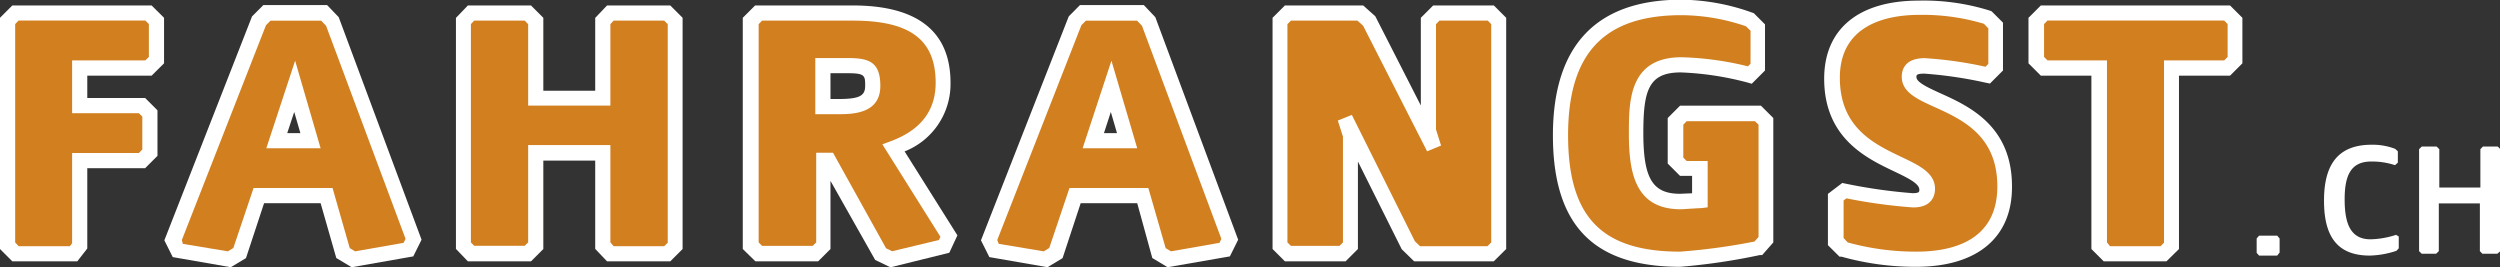 <svg id="Ebene_1" data-name="Ebene 1" xmlns="http://www.w3.org/2000/svg" width="247.18" height="26.43" viewBox="0 0 247.18 26.43"><rect x="0" y="0" width="247.18" height="26.43" fill="#333333" stroke="none"/><defs><style>.cls-1{isolation:isolate;}.cls-2{fill:#D17F1F;}.cls-3{fill:#fff;}</style></defs><g class="cls-1"><path class="cls-2" d="M534.24,392.76h-6.8v3.71h6.16l.78.78v3.87l-.78.79h-6.16v8.43l-.61.78h-5.74l-.78-.78V388.1l.78-.78h13.15l.79.78V392Z" transform="translate(-519.56 -386.03)"/><path class="cls-3" d="M527.2,411.87h-6.42l-1.22-1.22V387.79l1.22-1.22h13.77l1.23,1.22v4.5l-1.23,1.22h-6.36v2.21h5.72l1.22,1.22v4.5l-1.22,1.22h-5.72v7.94Zm-5.8-1.5h5.07l.22-.29v-8.92h6.6l.34-.35v-3.25l-.34-.34h-6.6V392h7.24l.35-.34v-3.25l-.35-.35H521.4l-.34.35V410Z" transform="translate(-519.56 -386.03)"/><path class="cls-2" d="M559.91,410.71l-5.44,1-1-.61-1.63-5.67h-6.7l-1.87,5.67-1,.61-5.09-.85-.51-1,8.49-21.69.79-.78h5.67l.82.85,8,21.52Zm-11.22-16.15-1.76,5.38h3.33Z" transform="translate(-519.56 -386.03)"/><path class="cls-3" d="M554.33,412.45l-1.52-.91-1.55-5.42h-5.59l-1.79,5.43-1.5.9-5.74-1-.83-1.66,8.67-22.14,1.12-1.12h6.3l1.15,1.2,8.19,22-.82,1.65Zm-16.69-2.31,4.45.74.54-.33,2-5.93h7.81l1.7,5.94.53.32,4.79-.84.2-.39-7.86-21.07-.49-.51h-5l-.45.45-8.32,21.24Zm13.62-9.45h-5.37l2.85-8.66Zm-3.3-1.5h1.3l-.61-2.09Z" transform="translate(-519.56 -386.03)"/><path class="cls-2" d="M585.51,411.12h-5.6l-.75-.78v-9.18h-6.63v9.18l-.78.78h-5.61l-.75-.78V388.1l.75-.78h5.61l.78.78v7.62h6.63V388.1l.75-.78h5.6l.79.78v22.24Z" transform="translate(-519.56 -386.03)"/><path class="cls-3" d="M585.83,411.87h-6.25l-1.17-1.23v-8.73h-5.13v8.74l-1.22,1.22h-6.24l-1.18-1.23V387.8l1.18-1.23h6.24l1.22,1.22V395h5.13V387.8l1.17-1.23h6.25l1.22,1.22v22.86Zm-5.6-1.5h5l.35-.34V388.42l-.35-.35h-5l-.32.34v8.06h-8.13v-8.05l-.34-.35h-5l-.32.34V410l.32.33h5l.34-.34v-9.62h8.13V410Z" transform="translate(-519.56 -386.03)"/><path class="cls-2" d="M612.92,410.41l-5.24,1.25-1-.51-5.24-9.24h-.47v8.43l-.78.78h-5.58l-.78-.78V388.1l.78-.78h9.35c6,0,8.91,2.21,8.91,6.9,0,4-2.89,5.72-4.9,6.46l5.47,8.71Zm-9.49-17.89h-2.51v4.05h1.49c1.67,0,3.44-.1,3.44-2C605.85,392.9,605.44,392.52,603.43,392.52Z" transform="translate(-519.56 -386.03)"/><path class="cls-3" d="M607.6,412.46l-1.51-.73-4.42-7.82v6.74l-1.22,1.22h-6.2L593,410.65V387.79l1.22-1.22h9.66c6.41,0,9.66,2.58,9.66,7.65A7.16,7.16,0,0,1,609,401l5.22,8.3-.8,1.72Zm-.43-1.88.6.29,4.62-1.11.15-.32-5.74-9.14.86-.32c2.92-1.09,4.41-3,4.41-5.76,0-4.25-2.52-6.15-8.16-6.15h-9l-.34.35V410l.34.34h5l.35-.34v-8.87h1.66Zm-4.76-13.26h-2.24v-5.55h3.26c2.1,0,3.17.43,3.17,2.76C606.6,397.32,603.77,397.32,602.41,397.32Zm-.74-1.5h.74c2.09,0,2.69-.29,2.69-1.29s0-1.26-1.67-1.26h-1.76Z" transform="translate(-519.56 -386.03)"/><path class="cls-2" d="M640.63,410.71l-5.44,1-1-.61-1.63-5.67h-6.7L624,411.05l-1,.61-5.1-.85-.51-1,8.5-21.69.78-.78h5.68l.81.85,8,21.52Zm-11.22-16.15-1.77,5.38H631Z" transform="translate(-519.56 -386.03)"/><path class="cls-3" d="M635,412.45l-1.51-.91L632,406.12h-5.59l-1.79,5.43-1.49.9-5.75-1-.83-1.66,8.68-22.14,1.11-1.12h6.31l1.14,1.2,8.19,22-.82,1.65Zm-16.69-2.31,4.45.74.54-.33,2-5.93h7.8l1.71,5.94.52.32,4.8-.84.19-.39-7.85-21.07-.49-.51h-5.05l-.45.45-8.32,21.24ZM632,400.69H626.6l2.85-8.66Zm-3.29-1.5H630l-.61-2.09Z" transform="translate(-519.56 -386.03)"/><path class="cls-2" d="M666.94,411.12h-7.27l-.85-.78-6.29-12.61.54,1.69v10.92l-.78.78h-5.41l-.78-.78V388.1l.78-.78H654l.89.78,6.39,12.55-.54-1.7V388.1l.78-.78h5.4l.78.78v22.24Z" transform="translate(-519.56 -386.03)"/><path class="cls-3" d="M667.25,411.87h-7.87l-1.23-1.2L653.82,402v8.65l-1.22,1.22h-6l-1.22-1.22V387.79l1.22-1.22h7.74l1.2,1.07,4.5,8.82v-8.67l1.22-1.22h6l1.22,1.22v22.86Zm-7.29-1.5h6.67L667,410V388.42l-.34-.35h-4.78l-.34.35v10.41l.5,1.59-1.38.57-6.33-12.42-.56-.5H647.2l-.35.35V410l.35.34H652l.34-.34V399.54l-.51-1.59,1.39-.56,6.23,12.49Z" transform="translate(-519.56 -386.03)"/><path class="cls-2" d="M693.43,410.61a62.17,62.17,0,0,1-7.75,1.05c-8.26,0-11.83-3.84-11.83-12.27,0-8.16,3.57-12.61,12-12.61a20.74,20.74,0,0,1,6.77,1.22l.78.78v3.88l-.78.78a30.23,30.23,0,0,0-6.8-1c-4.08,0-4.45,2.82-4.45,6.79,0,4.25.81,6.74,4.38,6.74.27,0,1.67-.07,1.94-.11v-3.16H686l-.78-.78v-3.87l.78-.79h7.37l.79.79v11.69Z" transform="translate(-519.56 -386.03)"/><path class="cls-3" d="M685.68,412.41c-8.59,0-12.58-4.13-12.58-13S677.38,386,685.81,386a21.25,21.25,0,0,1,7,1.28l.15.05,1.11,1.11V393l-1.31,1.31-.42-.12a29.73,29.73,0,0,0-6.6-1c-3.19,0-3.7,1.78-3.7,6,0,4.48.91,6,3.63,6l1.19-.05v-1.72h-1.19l-1.22-1.22v-4.5l1.22-1.22h8l1.22,1.22V410l-1.1,1.25-.24,0A61.6,61.6,0,0,1,685.68,412.41Zm.13-24.88c-7.65,0-11.21,3.77-11.21,11.86s3.31,11.52,11.08,11.52a60.56,60.56,0,0,0,7.35-1l.4-.45v-11.1l-.35-.35h-6.75l-.34.35v3.25l.34.34h2.07v4.58l-.66.08c-.32,0-1.76.11-2,.11-4.51,0-5.13-3.6-5.13-7.49,0-3.18,0-7.54,5.2-7.54a30.41,30.41,0,0,1,6.57.9l.26-.26v-3.26l-.45-.44A19.91,19.91,0,0,0,685.81,387.53Z" transform="translate(-519.56 -386.03)"/><path class="cls-2" d="M709,411.66a26.74,26.74,0,0,1-7.18-1l-.78-.78v-4.39l.85-.65a51.81,51.81,0,0,0,6.77,1c.91,0,1.42-.31,1.42-1.09,0-3-9.41-2.41-9.41-11,0-4.93,3.7-7,8.6-7a21.32,21.32,0,0,1,6.8,1l.78.79v4.14l-.78.79a40.89,40.89,0,0,0-6.26-.92c-1.15,0-1.53.41-1.53,1.09,0,2.78,9.45,2.17,9.45,10.81C717.77,409.66,713.93,411.66,709,411.66Z" transform="translate(-519.56 -386.03)"/><path class="cls-3" d="M709,412.41a27.11,27.11,0,0,1-7.36-1l-.2,0-1.15-1.14v-5.07l1.42-1.08.34.07a52.59,52.59,0,0,0,6.61.94c.67,0,.67-.15.67-.34,0-.62-1.15-1.17-2.48-1.81-2.76-1.31-6.93-3.3-6.93-9.17,0-4.91,3.4-7.72,9.35-7.72a21.85,21.85,0,0,1,7.06,1l.15.06,1.12,1.12V393l-1.29,1.29-.49-.1a41.52,41.52,0,0,0-6-.88c-.78,0-.78.16-.78.34,0,.52,1.16,1.05,2.39,1.61,2.81,1.27,7.06,3.21,7.06,9.2C718.52,409.51,715.06,412.41,709,412.41ZM702.25,410a25.22,25.22,0,0,0,6.79.91c3.64,0,8-1.12,8-6.45,0-5-3.43-6.59-6.19-7.84-1.75-.79-3.26-1.48-3.26-3,0-.69.3-1.84,2.28-1.84a39,39,0,0,1,6,.85l.28-.28v-3.52l-.44-.45a21.09,21.09,0,0,0-6.39-.88c-2.93,0-7.85.81-7.85,6.22,0,4.92,3.36,6.53,6.07,7.82,1.79.85,3.34,1.59,3.34,3.16,0,.55-.21,1.84-2.17,1.84a52.66,52.66,0,0,1-6.59-.9l-.28.21v3.71Z" transform="translate(-519.56 -386.03)"/><path class="cls-2" d="M739.74,392.76h-5.51v17.58l-.78.78h-5.58l-.78-.78V392.76h-5.44l-.78-.78V388.1l.78-.78h18.09l.78.78V392Z" transform="translate(-519.56 -386.03)"/><path class="cls-3" d="M733.76,411.87h-6.2l-1.22-1.22V393.51h-5l-1.22-1.22v-4.5l1.22-1.22h18.71l1.22,1.22v4.5l-1.22,1.22H735v17.14Zm-5.58-1.5h5l.34-.34V392h5.95l.34-.34v-3.25l-.34-.35H722l-.34.35v3.25l.34.34h5.88v18Z" transform="translate(-519.56 -386.03)"/></g><g id="_._ch" data-name=" . ch" class="cls-1"><g class="cls-1"><path class="cls-3" d="M744.71,411.3h-1.79l-.24-.27v-1.42l.24-.28h1.79l.24.28V411Z" transform="translate(-519.56 -386.03)"/><path class="cls-3" d="M756.5,410.83a9.05,9.05,0,0,1-2.63.47c-3.36,0-4.53-2.07-4.53-5.43s1.21-5.53,4.71-5.53a6.19,6.19,0,0,1,2.33.41l.26.24v1.12l-.28.25A7.23,7.23,0,0,0,754,402c-2.07,0-2.62,1.47-2.62,3.75s.52,3.94,2.55,3.94a8.65,8.65,0,0,0,2.53-.44l.27.16v1.17Z" transform="translate(-519.56 -386.03)"/><path class="cls-3" d="M766.47,411.12H765l-.25-.26v-4.72h-4.06v4.72l-.27.26H759l-.26-.26V400.78l.26-.26h1.47l.27.26v3.79h4.06v-3.79l.25-.26h1.47l.26.26v10.08Z" transform="translate(-519.56 -386.03)"/></g></g></svg>